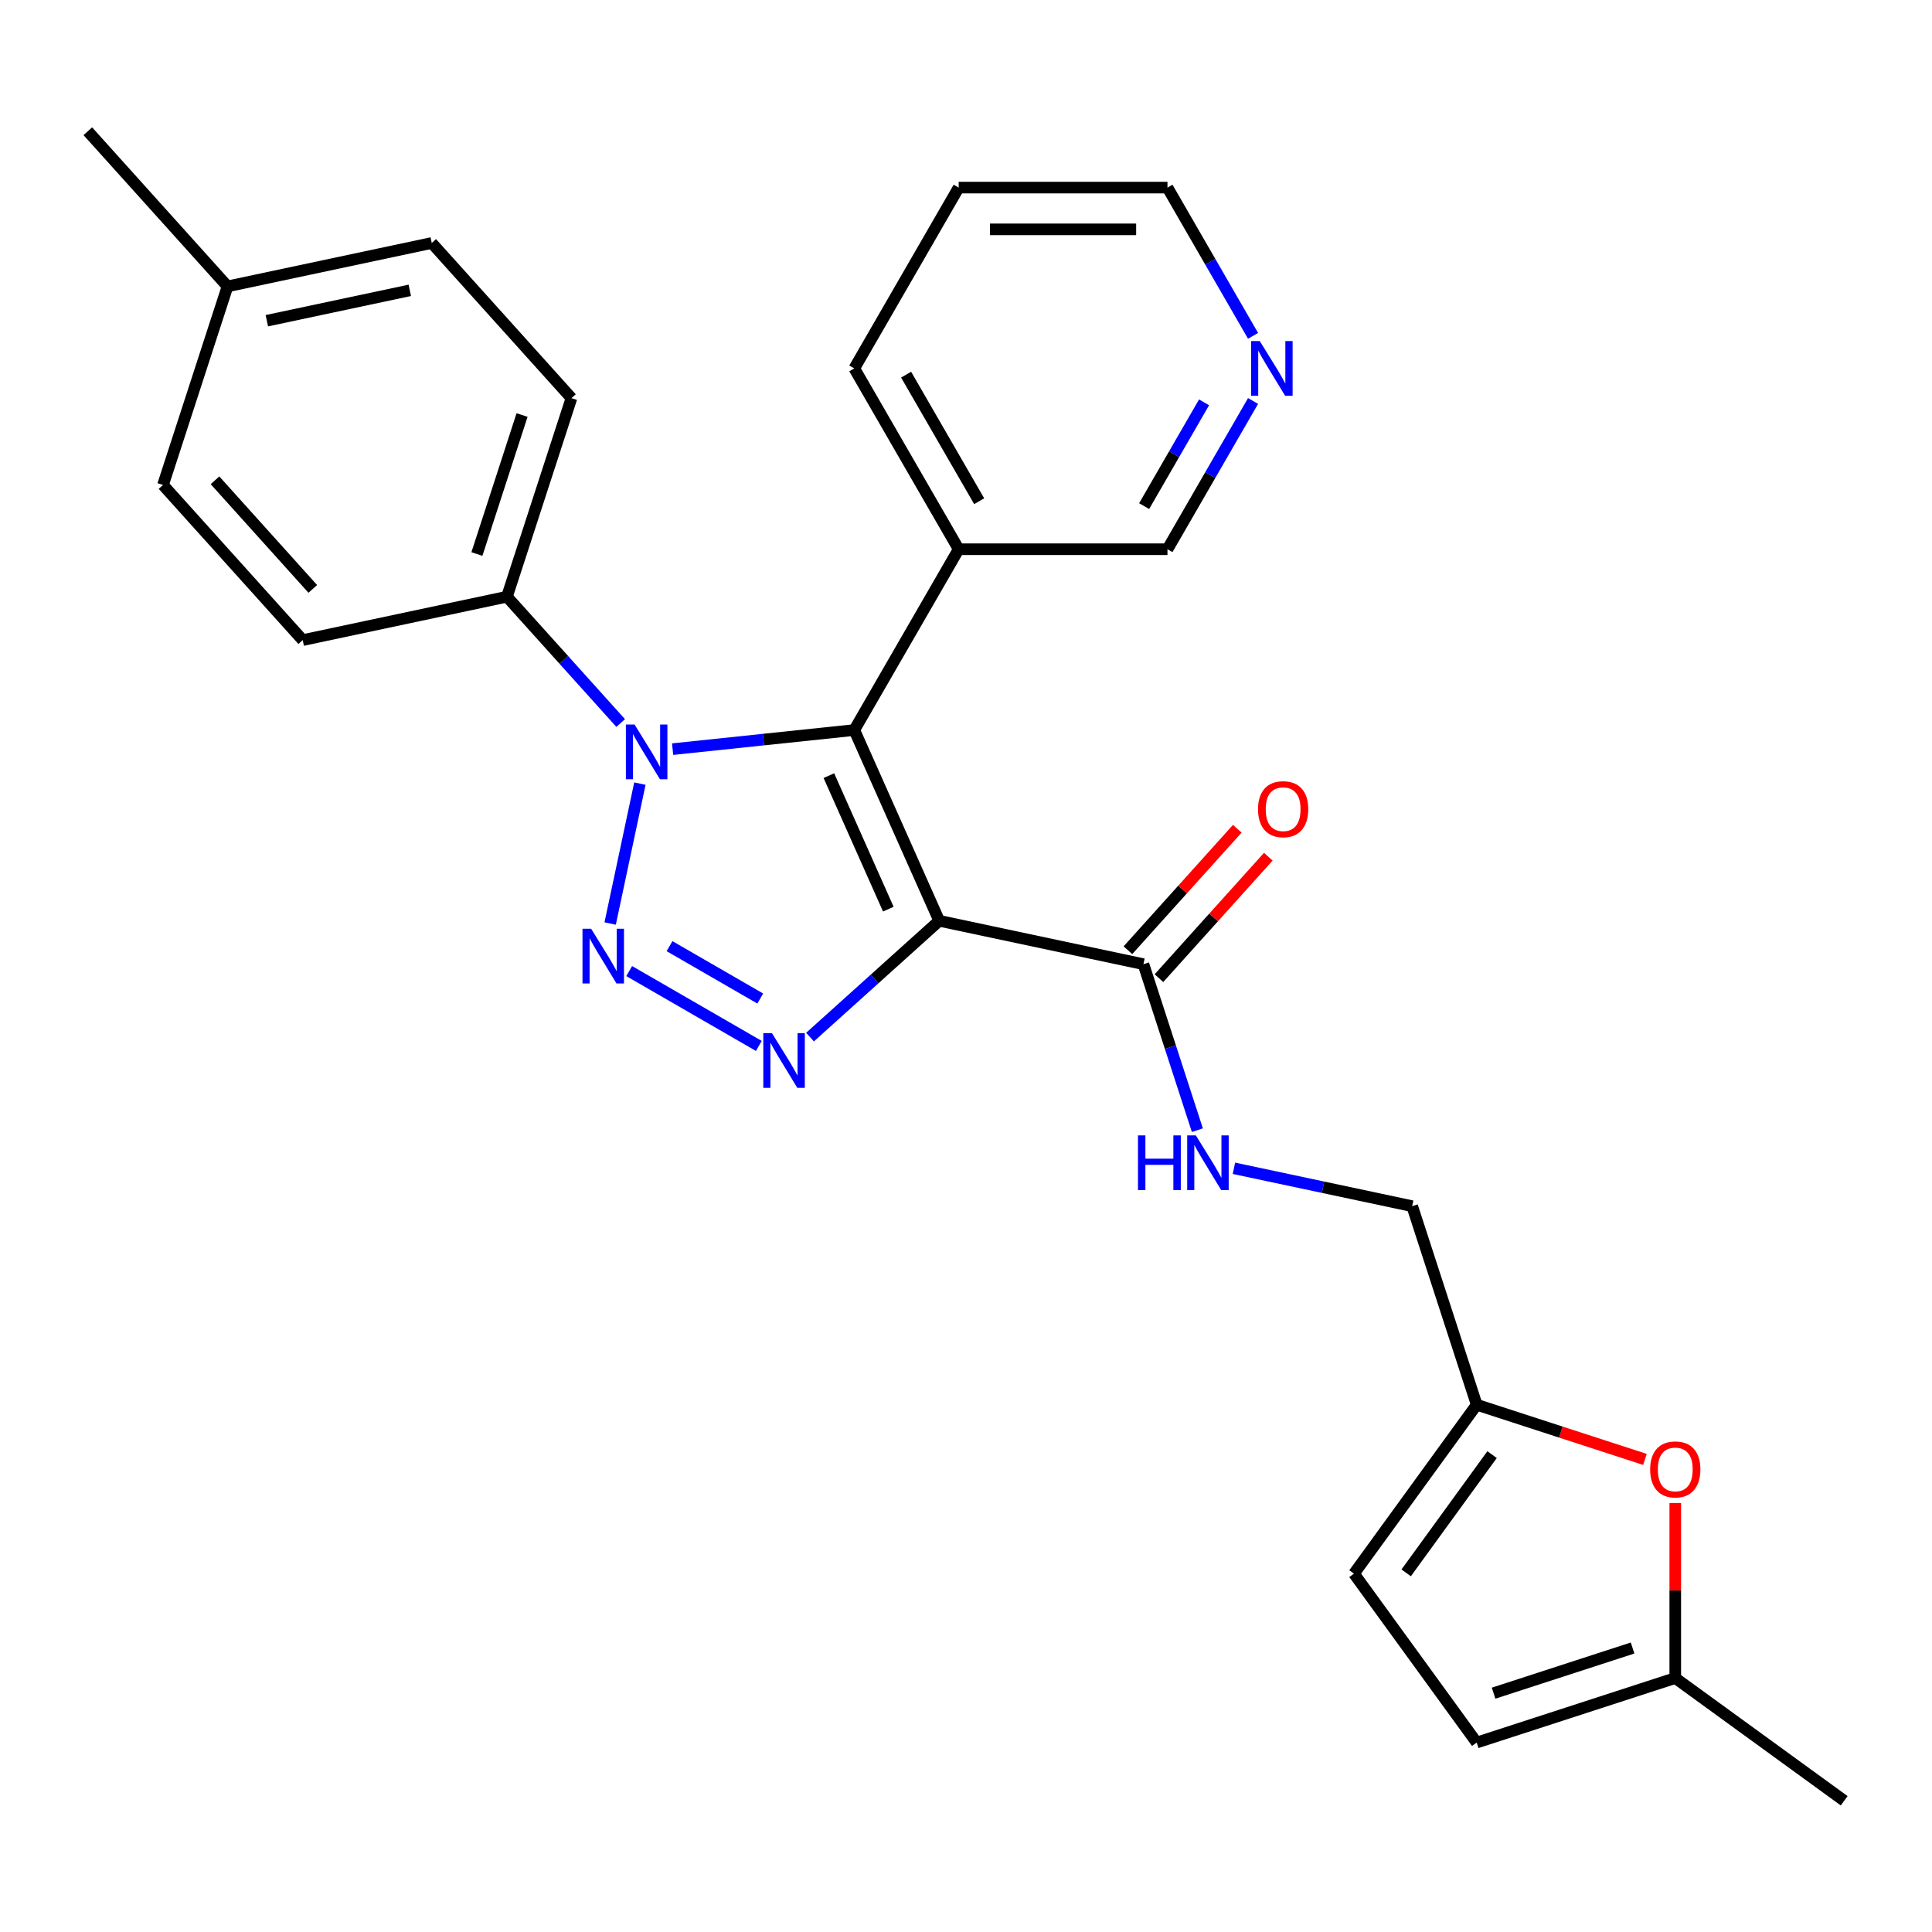 <?xml version='1.0' encoding='iso-8859-1'?>
<svg version='1.1' baseProfile='full'
              xmlns='http://www.w3.org/2000/svg'
                      xmlns:rdkit='http://www.rdkit.org/xml'
                      xmlns:xlink='http://www.w3.org/1999/xlink'
                  xml:space='preserve'
width='1000px' height='1000px' viewBox='0 0 1000 1000'>
<!-- END OF HEADER -->
<rect style='opacity:1.0;fill:#FFFFFF;stroke:none' width='1000' height='1000' x='0' y='0'> </rect>
<path class='bond-1' d='M 486.134,476.596 L 442.178,377.87' style='fill:none;fill-rule:evenodd;stroke:#000000;stroke-width:6px;stroke-linecap:butt;stroke-linejoin:miter;stroke-opacity:1' />
<path class='bond-1' d='M 459.795,470.578 L 429.027,401.47' style='fill:none;fill-rule:evenodd;stroke:#000000;stroke-width:6px;stroke-linecap:butt;stroke-linejoin:miter;stroke-opacity:1' />
<path class='bond-3' d='M 486.134,476.596 L 452.699,506.7' style='fill:none;fill-rule:evenodd;stroke:#000000;stroke-width:6px;stroke-linecap:butt;stroke-linejoin:miter;stroke-opacity:1' />
<path class='bond-3' d='M 452.699,506.7 L 419.265,536.804' style='fill:none;fill-rule:evenodd;stroke:#0000FF;stroke-width:6px;stroke-linecap:butt;stroke-linejoin:miter;stroke-opacity:1' />
<path class='bond-4' d='M 486.134,476.596 L 591.84,499.064' style='fill:none;fill-rule:evenodd;stroke:#000000;stroke-width:6px;stroke-linecap:butt;stroke-linejoin:miter;stroke-opacity:1' />
<path class='bond-0' d='M 325.675,502.634 L 392.77,541.371' style='fill:none;fill-rule:evenodd;stroke:#0000FF;stroke-width:6px;stroke-linecap:butt;stroke-linejoin:miter;stroke-opacity:1' />
<path class='bond-0' d='M 346.546,489.726 L 393.512,516.842' style='fill:none;fill-rule:evenodd;stroke:#0000FF;stroke-width:6px;stroke-linecap:butt;stroke-linejoin:miter;stroke-opacity:1' />
<path class='bond-27' d='M 315.817,478.011 L 331.209,405.597' style='fill:none;fill-rule:evenodd;stroke:#0000FF;stroke-width:6px;stroke-linecap:butt;stroke-linejoin:miter;stroke-opacity:1' />
<path class='bond-2' d='M 442.178,377.87 L 395.161,382.812' style='fill:none;fill-rule:evenodd;stroke:#000000;stroke-width:6px;stroke-linecap:butt;stroke-linejoin:miter;stroke-opacity:1' />
<path class='bond-2' d='M 395.161,382.812 L 348.144,387.754' style='fill:none;fill-rule:evenodd;stroke:#0000FF;stroke-width:6px;stroke-linecap:butt;stroke-linejoin:miter;stroke-opacity:1' />
<path class='bond-6' d='M 442.178,377.87 L 496.212,284.28' style='fill:none;fill-rule:evenodd;stroke:#000000;stroke-width:6px;stroke-linecap:butt;stroke-linejoin:miter;stroke-opacity:1' />
<path class='bond-7' d='M 321.26,374.238 L 291.825,341.547' style='fill:none;fill-rule:evenodd;stroke:#0000FF;stroke-width:6px;stroke-linecap:butt;stroke-linejoin:miter;stroke-opacity:1' />
<path class='bond-7' d='M 291.825,341.547 L 262.39,308.856' style='fill:none;fill-rule:evenodd;stroke:#000000;stroke-width:6px;stroke-linecap:butt;stroke-linejoin:miter;stroke-opacity:1' />
<path class='bond-9' d='M 591.84,499.064 L 605.799,542.023' style='fill:none;fill-rule:evenodd;stroke:#000000;stroke-width:6px;stroke-linecap:butt;stroke-linejoin:miter;stroke-opacity:1' />
<path class='bond-9' d='M 605.799,542.023 L 619.757,584.982' style='fill:none;fill-rule:evenodd;stroke:#0000FF;stroke-width:6px;stroke-linecap:butt;stroke-linejoin:miter;stroke-opacity:1' />
<path class='bond-13' d='M 599.872,506.295 L 628.177,474.859' style='fill:none;fill-rule:evenodd;stroke:#000000;stroke-width:6px;stroke-linecap:butt;stroke-linejoin:miter;stroke-opacity:1' />
<path class='bond-13' d='M 628.177,474.859 L 656.482,443.423' style='fill:none;fill-rule:evenodd;stroke:#FF0000;stroke-width:6px;stroke-linecap:butt;stroke-linejoin:miter;stroke-opacity:1' />
<path class='bond-13' d='M 583.809,491.833 L 612.114,460.397' style='fill:none;fill-rule:evenodd;stroke:#000000;stroke-width:6px;stroke-linecap:butt;stroke-linejoin:miter;stroke-opacity:1' />
<path class='bond-13' d='M 612.114,460.397 L 640.42,428.961' style='fill:none;fill-rule:evenodd;stroke:#FF0000;stroke-width:6px;stroke-linecap:butt;stroke-linejoin:miter;stroke-opacity:1' />
<path class='bond-5' d='M 851.415,755.384 L 807.876,741.238' style='fill:none;fill-rule:evenodd;stroke:#FF0000;stroke-width:6px;stroke-linecap:butt;stroke-linejoin:miter;stroke-opacity:1' />
<path class='bond-5' d='M 807.876,741.238 L 764.337,727.091' style='fill:none;fill-rule:evenodd;stroke:#000000;stroke-width:6px;stroke-linecap:butt;stroke-linejoin:miter;stroke-opacity:1' />
<path class='bond-10' d='M 867.116,777.948 L 867.116,823.251' style='fill:none;fill-rule:evenodd;stroke:#FF0000;stroke-width:6px;stroke-linecap:butt;stroke-linejoin:miter;stroke-opacity:1' />
<path class='bond-10' d='M 867.116,823.251 L 867.116,868.554' style='fill:none;fill-rule:evenodd;stroke:#000000;stroke-width:6px;stroke-linecap:butt;stroke-linejoin:miter;stroke-opacity:1' />
<path class='bond-18' d='M 496.212,284.28 L 604.281,284.28' style='fill:none;fill-rule:evenodd;stroke:#000000;stroke-width:6px;stroke-linecap:butt;stroke-linejoin:miter;stroke-opacity:1' />
<path class='bond-22' d='M 496.212,284.28 L 442.178,190.69' style='fill:none;fill-rule:evenodd;stroke:#000000;stroke-width:6px;stroke-linecap:butt;stroke-linejoin:miter;stroke-opacity:1' />
<path class='bond-22' d='M 506.825,259.435 L 469.001,193.922' style='fill:none;fill-rule:evenodd;stroke:#000000;stroke-width:6px;stroke-linecap:butt;stroke-linejoin:miter;stroke-opacity:1' />
<path class='bond-16' d='M 262.39,308.856 L 295.785,206.077' style='fill:none;fill-rule:evenodd;stroke:#000000;stroke-width:6px;stroke-linecap:butt;stroke-linejoin:miter;stroke-opacity:1' />
<path class='bond-16' d='M 246.844,286.76 L 270.22,214.815' style='fill:none;fill-rule:evenodd;stroke:#000000;stroke-width:6px;stroke-linecap:butt;stroke-linejoin:miter;stroke-opacity:1' />
<path class='bond-17' d='M 262.39,308.856 L 156.683,331.325' style='fill:none;fill-rule:evenodd;stroke:#000000;stroke-width:6px;stroke-linecap:butt;stroke-linejoin:miter;stroke-opacity:1' />
<path class='bond-8' d='M 764.337,727.091 L 730.942,624.312' style='fill:none;fill-rule:evenodd;stroke:#000000;stroke-width:6px;stroke-linecap:butt;stroke-linejoin:miter;stroke-opacity:1' />
<path class='bond-11' d='M 764.337,727.091 L 700.816,814.52' style='fill:none;fill-rule:evenodd;stroke:#000000;stroke-width:6px;stroke-linecap:butt;stroke-linejoin:miter;stroke-opacity:1' />
<path class='bond-11' d='M 772.295,752.91 L 727.83,814.11' style='fill:none;fill-rule:evenodd;stroke:#000000;stroke-width:6px;stroke-linecap:butt;stroke-linejoin:miter;stroke-opacity:1' />
<path class='bond-15' d='M 638.677,604.7 L 684.81,614.506' style='fill:none;fill-rule:evenodd;stroke:#0000FF;stroke-width:6px;stroke-linecap:butt;stroke-linejoin:miter;stroke-opacity:1' />
<path class='bond-15' d='M 684.81,614.506 L 730.942,624.312' style='fill:none;fill-rule:evenodd;stroke:#000000;stroke-width:6px;stroke-linecap:butt;stroke-linejoin:miter;stroke-opacity:1' />
<path class='bond-23' d='M 867.116,868.554 L 954.545,932.075' style='fill:none;fill-rule:evenodd;stroke:#000000;stroke-width:6px;stroke-linecap:butt;stroke-linejoin:miter;stroke-opacity:1' />
<path class='bond-29' d='M 867.116,868.554 L 764.337,901.949' style='fill:none;fill-rule:evenodd;stroke:#000000;stroke-width:6px;stroke-linecap:butt;stroke-linejoin:miter;stroke-opacity:1' />
<path class='bond-29' d='M 845.02,853.008 L 773.075,876.384' style='fill:none;fill-rule:evenodd;stroke:#000000;stroke-width:6px;stroke-linecap:butt;stroke-linejoin:miter;stroke-opacity:1' />
<path class='bond-12' d='M 700.816,814.52 L 764.337,901.949' style='fill:none;fill-rule:evenodd;stroke:#000000;stroke-width:6px;stroke-linecap:butt;stroke-linejoin:miter;stroke-opacity:1' />
<path class='bond-14' d='M 648.58,207.552 L 626.43,245.916' style='fill:none;fill-rule:evenodd;stroke:#0000FF;stroke-width:6px;stroke-linecap:butt;stroke-linejoin:miter;stroke-opacity:1' />
<path class='bond-14' d='M 626.43,245.916 L 604.281,284.28' style='fill:none;fill-rule:evenodd;stroke:#000000;stroke-width:6px;stroke-linecap:butt;stroke-linejoin:miter;stroke-opacity:1' />
<path class='bond-14' d='M 623.217,208.254 L 607.712,235.109' style='fill:none;fill-rule:evenodd;stroke:#0000FF;stroke-width:6px;stroke-linecap:butt;stroke-linejoin:miter;stroke-opacity:1' />
<path class='bond-14' d='M 607.712,235.109 L 592.208,261.964' style='fill:none;fill-rule:evenodd;stroke:#000000;stroke-width:6px;stroke-linecap:butt;stroke-linejoin:miter;stroke-opacity:1' />
<path class='bond-28' d='M 648.58,173.829 L 626.43,135.464' style='fill:none;fill-rule:evenodd;stroke:#0000FF;stroke-width:6px;stroke-linecap:butt;stroke-linejoin:miter;stroke-opacity:1' />
<path class='bond-28' d='M 626.43,135.464 L 604.281,97.1' style='fill:none;fill-rule:evenodd;stroke:#000000;stroke-width:6px;stroke-linecap:butt;stroke-linejoin:miter;stroke-opacity:1' />
<path class='bond-20' d='M 295.785,206.077 L 223.473,125.766' style='fill:none;fill-rule:evenodd;stroke:#000000;stroke-width:6px;stroke-linecap:butt;stroke-linejoin:miter;stroke-opacity:1' />
<path class='bond-19' d='M 156.683,331.325 L 84.371,251.014' style='fill:none;fill-rule:evenodd;stroke:#000000;stroke-width:6px;stroke-linecap:butt;stroke-linejoin:miter;stroke-opacity:1' />
<path class='bond-19' d='M 161.899,304.816 L 111.28,248.598' style='fill:none;fill-rule:evenodd;stroke:#000000;stroke-width:6px;stroke-linecap:butt;stroke-linejoin:miter;stroke-opacity:1' />
<path class='bond-21' d='M 84.371,251.014 L 117.766,148.235' style='fill:none;fill-rule:evenodd;stroke:#000000;stroke-width:6px;stroke-linecap:butt;stroke-linejoin:miter;stroke-opacity:1' />
<path class='bond-30' d='M 223.473,125.766 L 117.766,148.235' style='fill:none;fill-rule:evenodd;stroke:#000000;stroke-width:6px;stroke-linecap:butt;stroke-linejoin:miter;stroke-opacity:1' />
<path class='bond-30' d='M 212.111,150.278 L 138.116,166.006' style='fill:none;fill-rule:evenodd;stroke:#000000;stroke-width:6px;stroke-linecap:butt;stroke-linejoin:miter;stroke-opacity:1' />
<path class='bond-25' d='M 117.766,148.235 L 45.455,67.925' style='fill:none;fill-rule:evenodd;stroke:#000000;stroke-width:6px;stroke-linecap:butt;stroke-linejoin:miter;stroke-opacity:1' />
<path class='bond-26' d='M 442.178,190.69 L 496.212,97.1' style='fill:none;fill-rule:evenodd;stroke:#000000;stroke-width:6px;stroke-linecap:butt;stroke-linejoin:miter;stroke-opacity:1' />
<path class='bond-24' d='M 604.281,97.1 L 496.212,97.1' style='fill:none;fill-rule:evenodd;stroke:#000000;stroke-width:6px;stroke-linecap:butt;stroke-linejoin:miter;stroke-opacity:1' />
<path class='bond-24' d='M 588.071,118.714 L 512.423,118.714' style='fill:none;fill-rule:evenodd;stroke:#000000;stroke-width:6px;stroke-linecap:butt;stroke-linejoin:miter;stroke-opacity:1' />
<path  class='atom-1' d='M 305.973 480.713
L 315.253 495.713
Q 316.173 497.193, 317.653 499.873
Q 319.133 502.553, 319.213 502.713
L 319.213 480.713
L 322.973 480.713
L 322.973 509.033
L 319.093 509.033
L 309.133 492.633
Q 307.973 490.713, 306.733 488.513
Q 305.533 486.313, 305.173 485.633
L 305.173 509.033
L 301.493 509.033
L 301.493 480.713
L 305.973 480.713
' fill='#0000FF'/>
<path  class='atom-3' d='M 328.442 375.006
L 337.722 390.006
Q 338.642 391.486, 340.122 394.166
Q 341.602 396.846, 341.682 397.006
L 341.682 375.006
L 345.442 375.006
L 345.442 403.326
L 341.562 403.326
L 331.602 386.926
Q 330.442 385.006, 329.202 382.806
Q 328.002 380.606, 327.642 379.926
L 327.642 403.326
L 323.962 403.326
L 323.962 375.006
L 328.442 375.006
' fill='#0000FF'/>
<path  class='atom-4' d='M 399.563 534.747
L 408.843 549.747
Q 409.763 551.227, 411.243 553.907
Q 412.723 556.587, 412.803 556.747
L 412.803 534.747
L 416.563 534.747
L 416.563 563.067
L 412.683 563.067
L 402.723 546.667
Q 401.563 544.747, 400.323 542.547
Q 399.123 540.347, 398.763 539.667
L 398.763 563.067
L 395.083 563.067
L 395.083 534.747
L 399.563 534.747
' fill='#0000FF'/>
<path  class='atom-6' d='M 854.116 760.566
Q 854.116 753.766, 857.476 749.966
Q 860.836 746.166, 867.116 746.166
Q 873.396 746.166, 876.756 749.966
Q 880.116 753.766, 880.116 760.566
Q 880.116 767.446, 876.716 771.366
Q 873.316 775.246, 867.116 775.246
Q 860.876 775.246, 857.476 771.366
Q 854.116 767.486, 854.116 760.566
M 867.116 772.046
Q 871.436 772.046, 873.756 769.166
Q 876.116 766.246, 876.116 760.566
Q 876.116 755.006, 873.756 752.206
Q 871.436 749.366, 867.116 749.366
Q 862.796 749.366, 860.436 752.166
Q 858.116 754.966, 858.116 760.566
Q 858.116 766.286, 860.436 769.166
Q 862.796 772.046, 867.116 772.046
' fill='#FF0000'/>
<path  class='atom-10' d='M 589.015 587.683
L 592.855 587.683
L 592.855 599.723
L 607.335 599.723
L 607.335 587.683
L 611.175 587.683
L 611.175 616.003
L 607.335 616.003
L 607.335 602.923
L 592.855 602.923
L 592.855 616.003
L 589.015 616.003
L 589.015 587.683
' fill='#0000FF'/>
<path  class='atom-10' d='M 618.975 587.683
L 628.255 602.683
Q 629.175 604.163, 630.655 606.843
Q 632.135 609.523, 632.215 609.683
L 632.215 587.683
L 635.975 587.683
L 635.975 616.003
L 632.095 616.003
L 622.135 599.603
Q 620.975 597.683, 619.735 595.483
Q 618.535 593.283, 618.175 592.603
L 618.175 616.003
L 614.495 616.003
L 614.495 587.683
L 618.975 587.683
' fill='#0000FF'/>
<path  class='atom-14' d='M 651.152 418.834
Q 651.152 412.034, 654.512 408.234
Q 657.872 404.434, 664.152 404.434
Q 670.432 404.434, 673.792 408.234
Q 677.152 412.034, 677.152 418.834
Q 677.152 425.714, 673.752 429.634
Q 670.352 433.514, 664.152 433.514
Q 657.912 433.514, 654.512 429.634
Q 651.152 425.754, 651.152 418.834
M 664.152 430.314
Q 668.472 430.314, 670.792 427.434
Q 673.152 424.514, 673.152 418.834
Q 673.152 413.274, 670.792 410.474
Q 668.472 407.634, 664.152 407.634
Q 659.832 407.634, 657.472 410.434
Q 655.152 413.234, 655.152 418.834
Q 655.152 424.554, 657.472 427.434
Q 659.832 430.314, 664.152 430.314
' fill='#FF0000'/>
<path  class='atom-15' d='M 652.055 176.53
L 661.335 191.53
Q 662.255 193.01, 663.735 195.69
Q 665.215 198.37, 665.295 198.53
L 665.295 176.53
L 669.055 176.53
L 669.055 204.85
L 665.175 204.85
L 655.215 188.45
Q 654.055 186.53, 652.815 184.33
Q 651.615 182.13, 651.255 181.45
L 651.255 204.85
L 647.575 204.85
L 647.575 176.53
L 652.055 176.53
' fill='#0000FF'/>
</svg>
